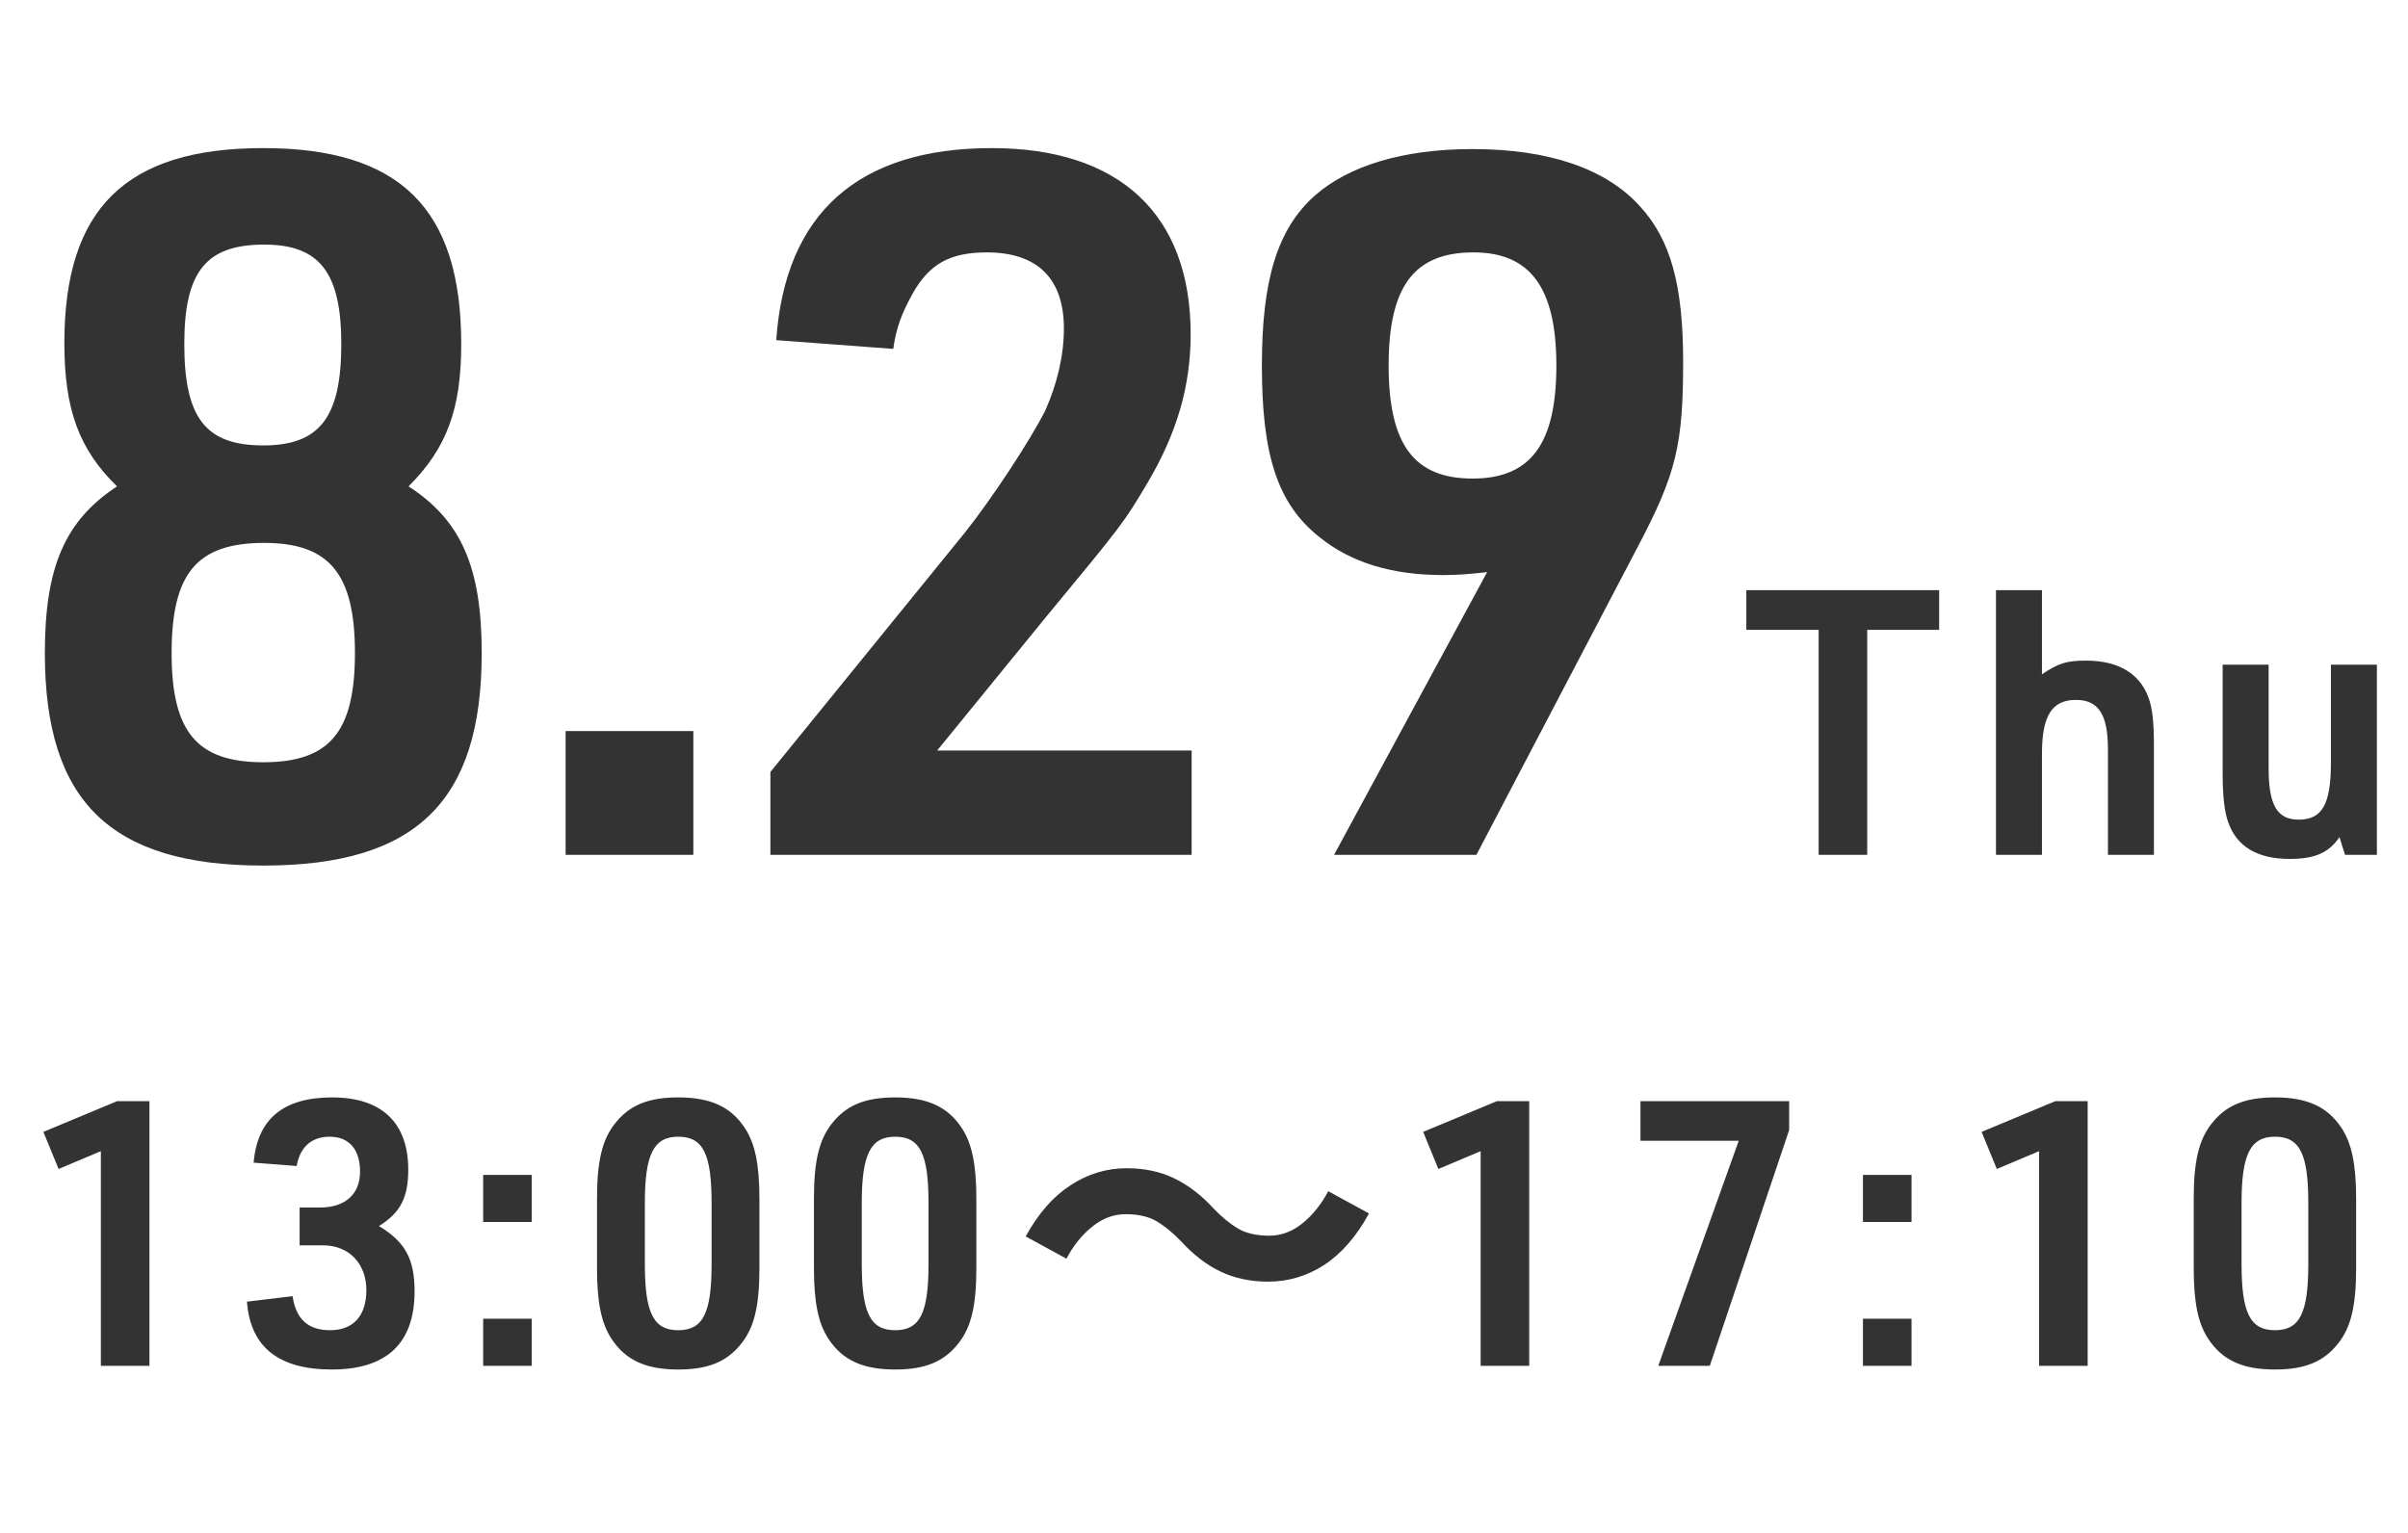 <svg width="245" height="156" viewBox="0 0 245 156" fill="none" xmlns="http://www.w3.org/2000/svg">
<path d="M10.262 139V117.157L5.961 118.968L4.414 115.195L11.922 112.064H15.204V139H10.262ZM30.485 126.739V122.891H32.559C35.125 122.891 36.634 121.533 36.634 119.232C36.634 116.968 35.502 115.685 33.54 115.685C31.692 115.685 30.522 116.742 30.183 118.666L25.806 118.326C26.184 113.875 28.825 111.686 33.804 111.686C38.822 111.686 41.538 114.252 41.538 119.043C41.538 121.872 40.746 123.419 38.558 124.777C41.236 126.4 42.18 128.135 42.18 131.417C42.18 136.699 39.35 139.377 33.767 139.377C28.334 139.377 25.467 137.076 25.128 132.473L29.768 131.908C30.107 134.247 31.352 135.378 33.578 135.378C35.955 135.378 37.275 133.907 37.275 131.304C37.275 128.588 35.502 126.739 32.861 126.739H30.485ZM49.16 139V134.209H54.102V139H49.16ZM49.16 124.362V119.571H54.102V124.362H49.16ZM60.743 129.078V121.986C60.743 118.175 61.271 115.987 62.554 114.365C64.025 112.479 65.949 111.686 69.005 111.686C72.287 111.686 74.362 112.63 75.795 114.818C76.814 116.364 77.267 118.515 77.267 121.986V129.078C77.267 132.888 76.739 135.077 75.456 136.699C73.985 138.585 72.061 139.377 69.005 139.377C65.723 139.377 63.648 138.434 62.214 136.246C61.196 134.699 60.743 132.587 60.743 129.078ZM72.4 128.625V122.438C72.4 117.421 71.532 115.685 69.005 115.685C66.515 115.685 65.609 117.459 65.609 122.438V128.625C65.609 133.605 66.477 135.378 69.005 135.378C71.532 135.378 72.4 133.643 72.4 128.625ZM82.814 129.078V121.986C82.814 118.175 83.342 115.987 84.625 114.365C86.096 112.479 88.02 111.686 91.076 111.686C94.358 111.686 96.433 112.63 97.867 114.818C98.885 116.364 99.338 118.515 99.338 121.986V129.078C99.338 132.888 98.81 135.077 97.527 136.699C96.056 138.585 94.132 139.377 91.076 139.377C87.794 139.377 85.719 138.434 84.285 136.246C83.267 134.699 82.814 132.587 82.814 129.078ZM94.471 128.625V122.438C94.471 117.421 93.603 115.685 91.076 115.685C88.586 115.685 87.68 117.459 87.68 122.438V128.625C87.68 133.605 88.548 135.378 91.076 135.378C93.603 135.378 94.471 133.643 94.471 128.625ZM120.126 126.286C119.296 125.431 118.479 124.765 117.674 124.287C116.869 123.809 115.813 123.57 114.505 123.57C113.298 123.57 112.166 123.998 111.11 124.853C110.079 125.683 109.211 126.764 108.507 128.097L104.357 125.834C105.64 123.495 107.161 121.759 108.922 120.627C110.682 119.471 112.581 118.892 114.618 118.892C116.429 118.892 118.039 119.232 119.447 119.911C120.881 120.59 122.239 121.634 123.522 123.042C124.352 123.897 125.169 124.564 125.974 125.041C126.804 125.519 127.86 125.758 129.143 125.758C130.35 125.758 131.469 125.343 132.5 124.513C133.557 123.658 134.437 122.564 135.141 121.231L139.291 123.495C138.008 125.834 136.487 127.582 134.726 128.739C132.966 129.87 131.067 130.436 129.03 130.436C127.244 130.436 125.634 130.097 124.201 129.418C122.767 128.739 121.409 127.695 120.126 126.286ZM150.647 139V117.157L146.346 118.968L144.799 115.195L152.306 112.064H155.589V139H150.647ZM168.719 139L176.905 116.1H166.908V112.064H182.036V115.006L173.963 139H168.719ZM189.545 139V134.209H194.487V139H189.545ZM189.545 124.362V119.571H194.487V124.362H189.545ZM207.465 139V117.157L203.165 118.968L201.618 115.195L209.125 112.064H212.407V139H207.465ZM223.198 129.078V121.986C223.198 118.175 223.727 115.987 225.009 114.365C226.481 112.479 228.405 111.686 231.46 111.686C234.743 111.686 236.818 112.63 238.251 114.818C239.27 116.364 239.722 118.515 239.722 121.986V129.078C239.722 132.888 239.194 135.077 237.912 136.699C236.44 138.585 234.516 139.377 231.46 139.377C228.178 139.377 226.103 138.434 224.67 136.246C223.651 134.699 223.198 132.587 223.198 129.078ZM234.856 128.625V122.438C234.856 117.421 233.988 115.685 231.46 115.685C228.971 115.685 228.065 117.459 228.065 122.438V128.625C228.065 133.605 228.933 135.378 231.46 135.378C233.988 135.378 234.856 133.643 234.856 128.625Z" fill="#333333"/>
<path d="M11.905 49.498C8.036 45.728 6.548 41.66 6.548 34.914C6.548 21.223 12.798 15.072 26.787 15.072C40.677 15.072 46.927 21.223 46.927 35.013C46.927 41.66 45.439 45.629 41.57 49.498C46.927 52.97 49.011 57.733 49.011 66.463C49.011 81.543 42.363 88.091 26.787 88.091C11.211 88.091 4.564 81.543 4.564 66.463C4.564 57.633 6.647 52.97 11.905 49.498ZM26.886 24.893C20.934 24.893 18.751 27.671 18.751 35.013C18.751 42.553 20.934 45.331 26.787 45.331C32.541 45.331 34.724 42.454 34.724 35.013C34.724 27.771 32.541 24.893 26.886 24.893ZM26.886 55.252C20.041 55.252 17.461 58.328 17.461 66.463C17.461 74.499 20.041 77.575 26.787 77.575C33.534 77.575 36.113 74.499 36.113 66.463C36.113 58.427 33.534 55.252 26.886 55.252ZM57.547 87V74.4H70.543V87H57.547ZM78.383 87V78.567L98.126 54.26C100.904 50.788 104.872 44.736 106.36 41.759C107.551 39.081 108.245 36.204 108.245 33.426C108.245 28.366 105.567 25.687 100.408 25.687C96.638 25.687 94.554 26.878 92.868 29.854C91.776 31.838 91.181 33.327 90.883 35.509L78.978 34.616C79.871 21.719 87.312 15.072 100.904 15.072C113.9 15.072 121.143 21.818 121.143 34.021C121.143 39.279 119.754 44.041 116.778 49.101C114.297 53.268 114.297 53.268 106.261 62.991L95.348 76.384H121.242V87H78.383ZM135.731 87L151.307 58.229C149.422 58.427 148.331 58.526 146.843 58.526C141.584 58.526 137.418 57.236 134.243 54.657C129.977 51.284 128.389 46.323 128.389 37.196C128.389 28.465 129.977 23.306 133.747 19.933C137.219 16.857 142.775 15.171 149.819 15.171C157.558 15.171 163.411 17.155 166.883 21.024C169.959 24.397 171.249 28.961 171.249 36.799C171.249 45.232 170.554 48.208 166.685 55.55L150.216 87H135.731ZM149.918 25.687C143.866 25.687 141.287 29.16 141.287 37.196C141.287 45.232 143.866 48.704 149.819 48.704C155.772 48.704 158.351 45.133 158.351 37.196C158.351 29.259 155.673 25.687 149.918 25.687Z" fill="#333333"/>
<path d="M185.036 87V64.1H177.679V60.064H197.297V64.1H189.978V87H185.036ZM203.079 87V60.064H207.757V68.627C209.417 67.496 210.284 67.232 212.246 67.232C215.49 67.232 217.679 68.514 218.584 70.966C218.999 72.061 219.15 73.532 219.15 75.909V87H214.472V76.248C214.472 72.702 213.491 71.231 211.227 71.231C208.775 71.231 207.757 72.815 207.757 76.739V87H203.079ZM226.141 67.647H230.819V78.172C230.819 81.945 231.687 83.416 233.875 83.416C236.289 83.416 237.157 81.832 237.157 77.606V67.647H241.835V87H238.59L238.025 85.189C236.968 86.774 235.535 87.415 232.969 87.415C229.687 87.415 227.575 86.17 226.707 83.68C226.33 82.624 226.141 81.077 226.141 78.7V67.647Z" fill="#333333"/>
</svg>
